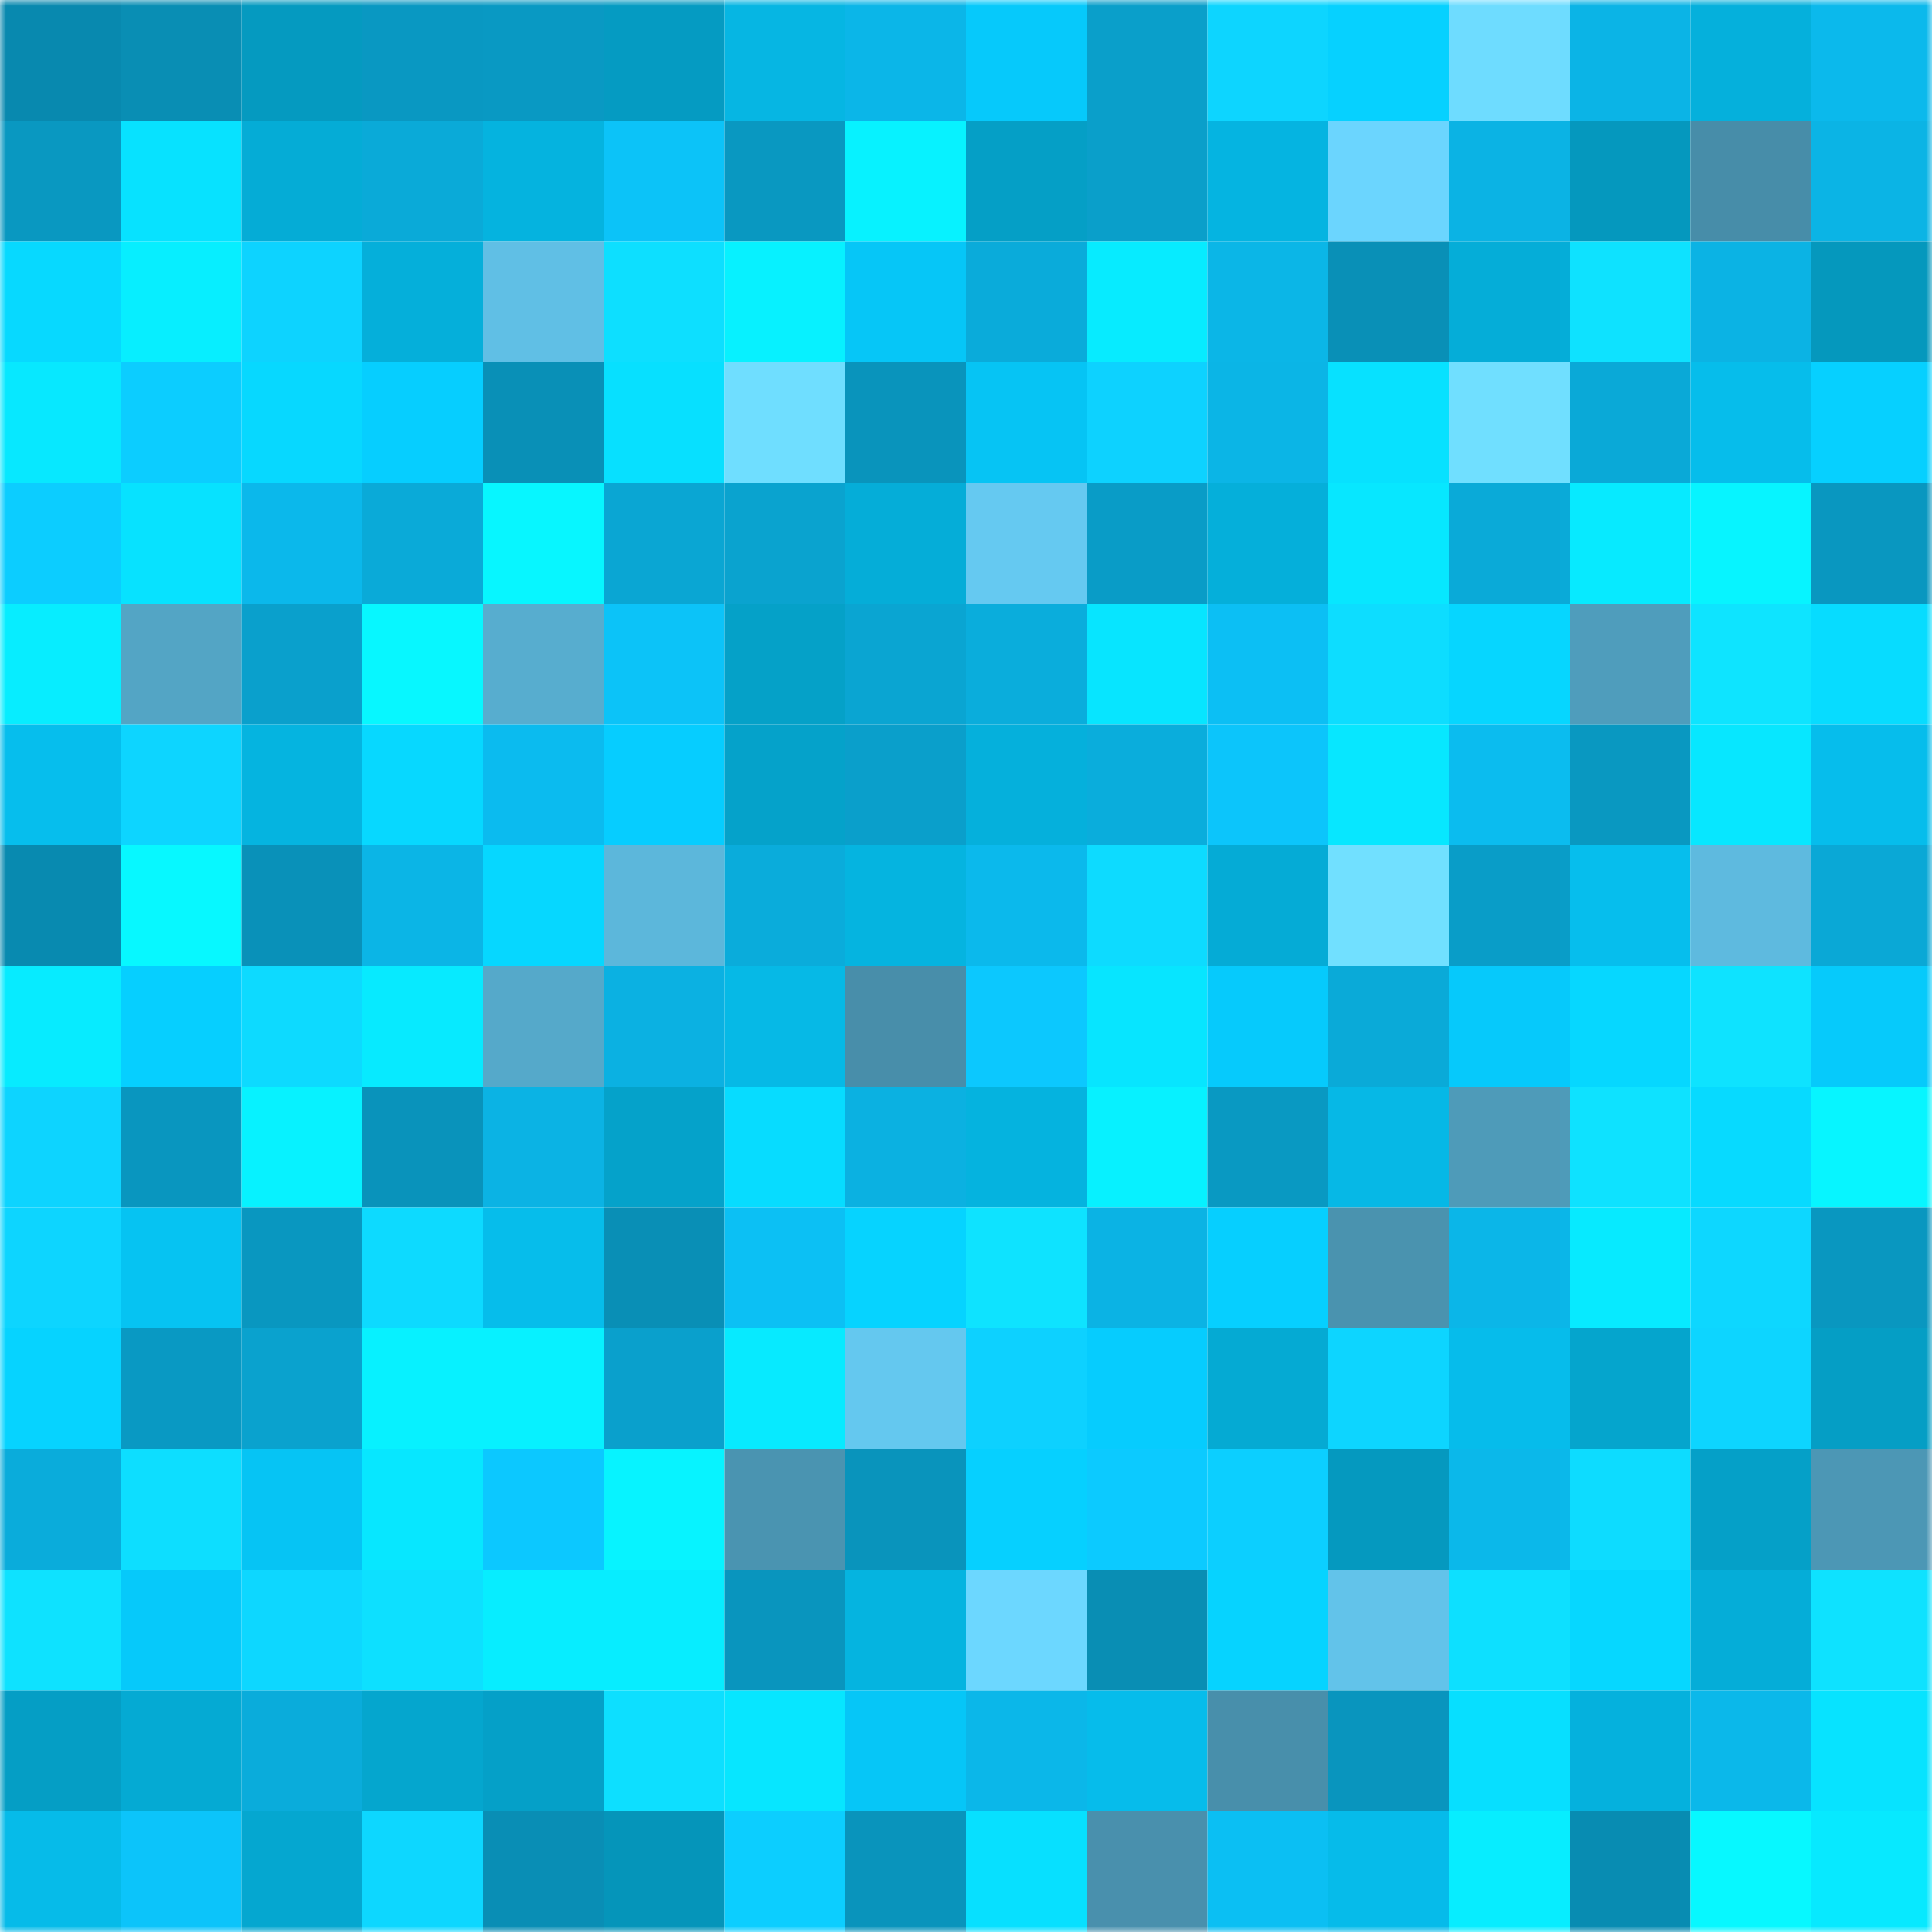 <svg viewBox="0 0 160 160" fill="none" role="img" xmlns="http://www.w3.org/2000/svg" width="240" height="240" name="ens%2Cfridjorik.eth"><mask id="182126383" mask-type="alpha" maskUnits="userSpaceOnUse" x="0" y="0" width="160" height="160"><rect width="160" height="160" fill="#FFFFFF"></rect></mask><g mask="url(#182126383)"><rect x="0" y="0" width="10" height="10" fill="#0889af"></rect><rect x="10" y="0" width="10" height="10" fill="#098eb4"></rect><rect x="20" y="0" width="10" height="10" fill="#059ac0"></rect><rect x="30" y="0" width="10" height="10" fill="#0998c2"></rect><rect x="40" y="0" width="10" height="10" fill="#0999c3"></rect><rect x="50" y="0" width="10" height="10" fill="#059bc2"></rect><rect x="60" y="0" width="10" height="10" fill="#06b6e3"></rect><rect x="70" y="0" width="10" height="10" fill="#0bb6e8"></rect><rect x="80" y="0" width="10" height="10" fill="#06c9fb"></rect><rect x="90" y="0" width="10" height="10" fill="#0a9fca"></rect><rect x="100" y="0" width="10" height="10" fill="#0dd5ff"></rect><rect x="110" y="0" width="10" height="10" fill="#06d1ff"></rect><rect x="120" y="0" width="10" height="10" fill="#6edcff"></rect><rect x="130" y="0" width="10" height="10" fill="#0bb4e6"></rect><rect x="140" y="0" width="10" height="10" fill="#05b0dc"></rect><rect x="150" y="0" width="10" height="10" fill="#0bb9ec"></rect><rect x="0" y="10" width="10" height="10" fill="#0998c1"></rect><rect x="10" y="10" width="10" height="10" fill="#07e2ff"></rect><rect x="20" y="10" width="10" height="10" fill="#05acd6"></rect><rect x="30" y="10" width="10" height="10" fill="#0aaad8"></rect><rect x="40" y="10" width="10" height="10" fill="#05b3df"></rect><rect x="50" y="10" width="10" height="10" fill="#0cc3f8"></rect><rect x="60" y="10" width="10" height="10" fill="#0998c1"></rect><rect x="70" y="10" width="10" height="10" fill="#07f2ff"></rect><rect x="80" y="10" width="10" height="10" fill="#059fc6"></rect><rect x="90" y="10" width="10" height="10" fill="#0a9fca"></rect><rect x="100" y="10" width="10" height="10" fill="#05b4e1"></rect><rect x="110" y="10" width="10" height="10" fill="#6bd5fe"></rect><rect x="120" y="10" width="10" height="10" fill="#0bb3e4"></rect><rect x="130" y="10" width="10" height="10" fill="#0598be"></rect><rect x="140" y="10" width="10" height="10" fill="#478da9"></rect><rect x="150" y="10" width="10" height="10" fill="#0bb4e5"></rect><rect x="0" y="20" width="10" height="10" fill="#07d9ff"></rect><rect x="10" y="20" width="10" height="10" fill="#07eeff"></rect><rect x="20" y="20" width="10" height="10" fill="#0dd3ff"></rect><rect x="30" y="20" width="10" height="10" fill="#05afda"></rect><rect x="40" y="20" width="10" height="10" fill="#60bfe5"></rect><rect x="50" y="20" width="10" height="10" fill="#0ddfff"></rect><rect x="60" y="20" width="10" height="10" fill="#07f1ff"></rect><rect x="70" y="20" width="10" height="10" fill="#06c6f7"></rect><rect x="80" y="20" width="10" height="10" fill="#0aabda"></rect><rect x="90" y="20" width="10" height="10" fill="#07ebff"></rect><rect x="100" y="20" width="10" height="10" fill="#0bb6e7"></rect><rect x="110" y="20" width="10" height="10" fill="#0990b7"></rect><rect x="120" y="20" width="10" height="10" fill="#05add8"></rect><rect x="130" y="20" width="10" height="10" fill="#0ee2ff"></rect><rect x="140" y="20" width="10" height="10" fill="#0bb3e4"></rect><rect x="150" y="20" width="10" height="10" fill="#0598bd"></rect><rect x="0" y="30" width="10" height="10" fill="#07e8ff"></rect><rect x="10" y="30" width="10" height="10" fill="#0ccdff"></rect><rect x="20" y="30" width="10" height="10" fill="#07d8ff"></rect><rect x="30" y="30" width="10" height="10" fill="#06ceff"></rect><rect x="40" y="30" width="10" height="10" fill="#0990b7"></rect><rect x="50" y="30" width="10" height="10" fill="#07e0ff"></rect><rect x="60" y="30" width="10" height="10" fill="#6fdeff"></rect><rect x="70" y="30" width="10" height="10" fill="#0994bc"></rect><rect x="80" y="30" width="10" height="10" fill="#06c4f4"></rect><rect x="90" y="30" width="10" height="10" fill="#0dd2ff"></rect><rect x="100" y="30" width="10" height="10" fill="#0bb5e6"></rect><rect x="110" y="30" width="10" height="10" fill="#07e1ff"></rect><rect x="120" y="30" width="10" height="10" fill="#70dfff"></rect><rect x="130" y="30" width="10" height="10" fill="#0aa9d7"></rect><rect x="140" y="30" width="10" height="10" fill="#06bdeb"></rect><rect x="150" y="30" width="10" height="10" fill="#06d0ff"></rect><rect x="0" y="40" width="10" height="10" fill="#0ccdff"></rect><rect x="10" y="40" width="10" height="10" fill="#07e2ff"></rect><rect x="20" y="40" width="10" height="10" fill="#0bb8eb"></rect><rect x="30" y="40" width="10" height="10" fill="#0aaad8"></rect><rect x="40" y="40" width="10" height="10" fill="#07f6ff"></rect><rect x="50" y="40" width="10" height="10" fill="#0aa6d3"></rect><rect x="60" y="40" width="10" height="10" fill="#0aa3cf"></rect><rect x="70" y="40" width="10" height="10" fill="#05add8"></rect><rect x="80" y="40" width="10" height="10" fill="#65c9f1"></rect><rect x="90" y="40" width="10" height="10" fill="#099cc7"></rect><rect x="100" y="40" width="10" height="10" fill="#05afda"></rect><rect x="110" y="40" width="10" height="10" fill="#07e7ff"></rect><rect x="120" y="40" width="10" height="10" fill="#0aaad8"></rect><rect x="130" y="40" width="10" height="10" fill="#07eaff"></rect><rect x="140" y="40" width="10" height="10" fill="#07f4ff"></rect><rect x="150" y="40" width="10" height="10" fill="#0997c0"></rect><rect x="0" y="50" width="10" height="10" fill="#07edff"></rect><rect x="10" y="50" width="10" height="10" fill="#53a5c5"></rect><rect x="20" y="50" width="10" height="10" fill="#0aa0cc"></rect><rect x="30" y="50" width="10" height="10" fill="#07f7ff"></rect><rect x="40" y="50" width="10" height="10" fill="#57adcf"></rect><rect x="50" y="50" width="10" height="10" fill="#0cc3f8"></rect><rect x="60" y="50" width="10" height="10" fill="#05a1c8"></rect><rect x="70" y="50" width="10" height="10" fill="#0aa5d2"></rect><rect x="80" y="50" width="10" height="10" fill="#0aaddc"></rect><rect x="90" y="50" width="10" height="10" fill="#07e5ff"></rect><rect x="100" y="50" width="10" height="10" fill="#0cbff4"></rect><rect x="110" y="50" width="10" height="10" fill="#0dddff"></rect><rect x="120" y="50" width="10" height="10" fill="#06d6ff"></rect><rect x="130" y="50" width="10" height="10" fill="#4f9dbc"></rect><rect x="140" y="50" width="10" height="10" fill="#0ee4ff"></rect><rect x="150" y="50" width="10" height="10" fill="#07dcff"></rect><rect x="0" y="60" width="10" height="10" fill="#06beed"></rect><rect x="10" y="60" width="10" height="10" fill="#0dd5ff"></rect><rect x="20" y="60" width="10" height="10" fill="#05b4e0"></rect><rect x="30" y="60" width="10" height="10" fill="#07d8ff"></rect><rect x="40" y="60" width="10" height="10" fill="#0bbbef"></rect><rect x="50" y="60" width="10" height="10" fill="#06cdff"></rect><rect x="60" y="60" width="10" height="10" fill="#05a2ca"></rect><rect x="70" y="60" width="10" height="10" fill="#0a9fcb"></rect><rect x="80" y="60" width="10" height="10" fill="#05b0dc"></rect><rect x="90" y="60" width="10" height="10" fill="#0aaddc"></rect><rect x="100" y="60" width="10" height="10" fill="#0cc5fb"></rect><rect x="110" y="60" width="10" height="10" fill="#07e7ff"></rect><rect x="120" y="60" width="10" height="10" fill="#0bbcef"></rect><rect x="130" y="60" width="10" height="10" fill="#0998c1"></rect><rect x="140" y="60" width="10" height="10" fill="#07e7ff"></rect><rect x="150" y="60" width="10" height="10" fill="#06bdec"></rect><rect x="0" y="70" width="10" height="10" fill="#088ab0"></rect><rect x="10" y="70" width="10" height="10" fill="#07f8ff"></rect><rect x="20" y="70" width="10" height="10" fill="#0991b9"></rect><rect x="30" y="70" width="10" height="10" fill="#0bb5e6"></rect><rect x="40" y="70" width="10" height="10" fill="#06d7ff"></rect><rect x="50" y="70" width="10" height="10" fill="#5cb7db"></rect><rect x="60" y="70" width="10" height="10" fill="#0aacdb"></rect><rect x="70" y="70" width="10" height="10" fill="#05b4e0"></rect><rect x="80" y="70" width="10" height="10" fill="#0bb9ec"></rect><rect x="90" y="70" width="10" height="10" fill="#0ddbff"></rect><rect x="100" y="70" width="10" height="10" fill="#05abd6"></rect><rect x="110" y="70" width="10" height="10" fill="#71e0ff"></rect><rect x="120" y="70" width="10" height="10" fill="#099dc8"></rect><rect x="130" y="70" width="10" height="10" fill="#06beed"></rect><rect x="140" y="70" width="10" height="10" fill="#5ebadf"></rect><rect x="150" y="70" width="10" height="10" fill="#0aa8d6"></rect><rect x="0" y="80" width="10" height="10" fill="#07ebff"></rect><rect x="10" y="80" width="10" height="10" fill="#06cfff"></rect><rect x="20" y="80" width="10" height="10" fill="#0ddaff"></rect><rect x="30" y="80" width="10" height="10" fill="#07eaff"></rect><rect x="40" y="80" width="10" height="10" fill="#55a9ca"></rect><rect x="50" y="80" width="10" height="10" fill="#0bb1e2"></rect><rect x="60" y="80" width="10" height="10" fill="#06b9e6"></rect><rect x="70" y="80" width="10" height="10" fill="#488eaa"></rect><rect x="80" y="80" width="10" height="10" fill="#0cc8fe"></rect><rect x="90" y="80" width="10" height="10" fill="#07e5ff"></rect><rect x="100" y="80" width="10" height="10" fill="#06cafc"></rect><rect x="110" y="80" width="10" height="10" fill="#0aaad8"></rect><rect x="120" y="80" width="10" height="10" fill="#06c9fb"></rect><rect x="130" y="80" width="10" height="10" fill="#06d7ff"></rect><rect x="140" y="80" width="10" height="10" fill="#0ee3ff"></rect><rect x="150" y="80" width="10" height="10" fill="#06cafb"></rect><rect x="0" y="90" width="10" height="10" fill="#0dd4ff"></rect><rect x="10" y="90" width="10" height="10" fill="#0996bf"></rect><rect x="20" y="90" width="10" height="10" fill="#07f2ff"></rect><rect x="30" y="90" width="10" height="10" fill="#0993bb"></rect><rect x="40" y="90" width="10" height="10" fill="#0bb3e4"></rect><rect x="50" y="90" width="10" height="10" fill="#05a2ca"></rect><rect x="60" y="90" width="10" height="10" fill="#07dcff"></rect><rect x="70" y="90" width="10" height="10" fill="#0bb1e1"></rect><rect x="80" y="90" width="10" height="10" fill="#05b3df"></rect><rect x="90" y="90" width="10" height="10" fill="#07f1ff"></rect><rect x="100" y="90" width="10" height="10" fill="#0999c2"></rect><rect x="110" y="90" width="10" height="10" fill="#06b8e6"></rect><rect x="120" y="90" width="10" height="10" fill="#4e9bb9"></rect><rect x="130" y="90" width="10" height="10" fill="#0ee2ff"></rect><rect x="140" y="90" width="10" height="10" fill="#07daff"></rect><rect x="150" y="90" width="10" height="10" fill="#07f5ff"></rect><rect x="0" y="100" width="10" height="10" fill="#0dd5ff"></rect><rect x="10" y="100" width="10" height="10" fill="#06c3f2"></rect><rect x="20" y="100" width="10" height="10" fill="#0997c0"></rect><rect x="30" y="100" width="10" height="10" fill="#0ddaff"></rect><rect x="40" y="100" width="10" height="10" fill="#06bdeb"></rect><rect x="50" y="100" width="10" height="10" fill="#098fb6"></rect><rect x="60" y="100" width="10" height="10" fill="#0cc0f4"></rect><rect x="70" y="100" width="10" height="10" fill="#06d3ff"></rect><rect x="80" y="100" width="10" height="10" fill="#0ee3ff"></rect><rect x="90" y="100" width="10" height="10" fill="#0bb3e4"></rect><rect x="100" y="100" width="10" height="10" fill="#06cfff"></rect><rect x="110" y="100" width="10" height="10" fill="#4a93af"></rect><rect x="120" y="100" width="10" height="10" fill="#0bb6e8"></rect><rect x="130" y="100" width="10" height="10" fill="#07eaff"></rect><rect x="140" y="100" width="10" height="10" fill="#0dd7ff"></rect><rect x="150" y="100" width="10" height="10" fill="#0997c0"></rect><rect x="0" y="110" width="10" height="10" fill="#06d3ff"></rect><rect x="10" y="110" width="10" height="10" fill="#0999c3"></rect><rect x="20" y="110" width="10" height="10" fill="#0aa2ce"></rect><rect x="30" y="110" width="10" height="10" fill="#07f1ff"></rect><rect x="40" y="110" width="10" height="10" fill="#07f1ff"></rect><rect x="50" y="110" width="10" height="10" fill="#0aa0cc"></rect><rect x="60" y="110" width="10" height="10" fill="#07eaff"></rect><rect x="70" y="110" width="10" height="10" fill="#64c8ef"></rect><rect x="80" y="110" width="10" height="10" fill="#0dd1ff"></rect><rect x="90" y="110" width="10" height="10" fill="#06ccfe"></rect><rect x="100" y="110" width="10" height="10" fill="#05aad3"></rect><rect x="110" y="110" width="10" height="10" fill="#0dd5ff"></rect><rect x="120" y="110" width="10" height="10" fill="#06bceb"></rect><rect x="130" y="110" width="10" height="10" fill="#05a5cd"></rect><rect x="140" y="110" width="10" height="10" fill="#0dd5ff"></rect><rect x="150" y="110" width="10" height="10" fill="#059ec5"></rect><rect x="0" y="120" width="10" height="10" fill="#0aacdb"></rect><rect x="10" y="120" width="10" height="10" fill="#0ddeff"></rect><rect x="20" y="120" width="10" height="10" fill="#06c4f4"></rect><rect x="30" y="120" width="10" height="10" fill="#07e7ff"></rect><rect x="40" y="120" width="10" height="10" fill="#0cc8ff"></rect><rect x="50" y="120" width="10" height="10" fill="#07f3ff"></rect><rect x="60" y="120" width="10" height="10" fill="#4a94b1"></rect><rect x="70" y="120" width="10" height="10" fill="#0994bc"></rect><rect x="80" y="120" width="10" height="10" fill="#06d0ff"></rect><rect x="90" y="120" width="10" height="10" fill="#0ccaff"></rect><rect x="100" y="120" width="10" height="10" fill="#0ccfff"></rect><rect x="110" y="120" width="10" height="10" fill="#0599bf"></rect><rect x="120" y="120" width="10" height="10" fill="#0bb8ea"></rect><rect x="130" y="120" width="10" height="10" fill="#0ddcff"></rect><rect x="140" y="120" width="10" height="10" fill="#05a0c8"></rect><rect x="150" y="120" width="10" height="10" fill="#4c97b5"></rect><rect x="0" y="130" width="10" height="10" fill="#0ee2ff"></rect><rect x="10" y="130" width="10" height="10" fill="#06c9fa"></rect><rect x="20" y="130" width="10" height="10" fill="#0dd7ff"></rect><rect x="30" y="130" width="10" height="10" fill="#0de0ff"></rect><rect x="40" y="130" width="10" height="10" fill="#07edff"></rect><rect x="50" y="130" width="10" height="10" fill="#07edff"></rect><rect x="60" y="130" width="10" height="10" fill="#0995be"></rect><rect x="70" y="130" width="10" height="10" fill="#05b4e0"></rect><rect x="80" y="130" width="10" height="10" fill="#6cd7ff"></rect><rect x="90" y="130" width="10" height="10" fill="#098eb4"></rect><rect x="100" y="130" width="10" height="10" fill="#06d3ff"></rect><rect x="110" y="130" width="10" height="10" fill="#62c3ea"></rect><rect x="120" y="130" width="10" height="10" fill="#0de0ff"></rect><rect x="130" y="130" width="10" height="10" fill="#06d7ff"></rect><rect x="140" y="130" width="10" height="10" fill="#05add8"></rect><rect x="150" y="130" width="10" height="10" fill="#0ee2ff"></rect><rect x="0" y="140" width="10" height="10" fill="#059ec5"></rect><rect x="10" y="140" width="10" height="10" fill="#05aad3"></rect><rect x="20" y="140" width="10" height="10" fill="#0aacdb"></rect><rect x="30" y="140" width="10" height="10" fill="#05a6ce"></rect><rect x="40" y="140" width="10" height="10" fill="#05a0c8"></rect><rect x="50" y="140" width="10" height="10" fill="#0ddfff"></rect><rect x="60" y="140" width="10" height="10" fill="#07e6ff"></rect><rect x="70" y="140" width="10" height="10" fill="#06c6f7"></rect><rect x="80" y="140" width="10" height="10" fill="#0bb7e9"></rect><rect x="90" y="140" width="10" height="10" fill="#06bceb"></rect><rect x="100" y="140" width="10" height="10" fill="#488fab"></rect><rect x="110" y="140" width="10" height="10" fill="#0995be"></rect><rect x="120" y="140" width="10" height="10" fill="#07dfff"></rect><rect x="130" y="140" width="10" height="10" fill="#05b1dd"></rect><rect x="140" y="140" width="10" height="10" fill="#0bb8ea"></rect><rect x="150" y="140" width="10" height="10" fill="#07e3ff"></rect><rect x="0" y="150" width="10" height="10" fill="#06bbe9"></rect><rect x="10" y="150" width="10" height="10" fill="#0cc4fa"></rect><rect x="20" y="150" width="10" height="10" fill="#05a7d0"></rect><rect x="30" y="150" width="10" height="10" fill="#0dd7ff"></rect><rect x="40" y="150" width="10" height="10" fill="#098eb5"></rect><rect x="50" y="150" width="10" height="10" fill="#0595ba"></rect><rect x="60" y="150" width="10" height="10" fill="#0cceff"></rect><rect x="70" y="150" width="10" height="10" fill="#0994bc"></rect><rect x="80" y="150" width="10" height="10" fill="#07e0ff"></rect><rect x="90" y="150" width="10" height="10" fill="#4990ad"></rect><rect x="100" y="150" width="10" height="10" fill="#0bbff3"></rect><rect x="110" y="150" width="10" height="10" fill="#06bbea"></rect><rect x="120" y="150" width="10" height="10" fill="#07edff"></rect><rect x="130" y="150" width="10" height="10" fill="#088cb2"></rect><rect x="140" y="150" width="10" height="10" fill="#07f8ff"></rect><rect x="150" y="150" width="10" height="10" fill="#07e9ff"></rect></g></svg>